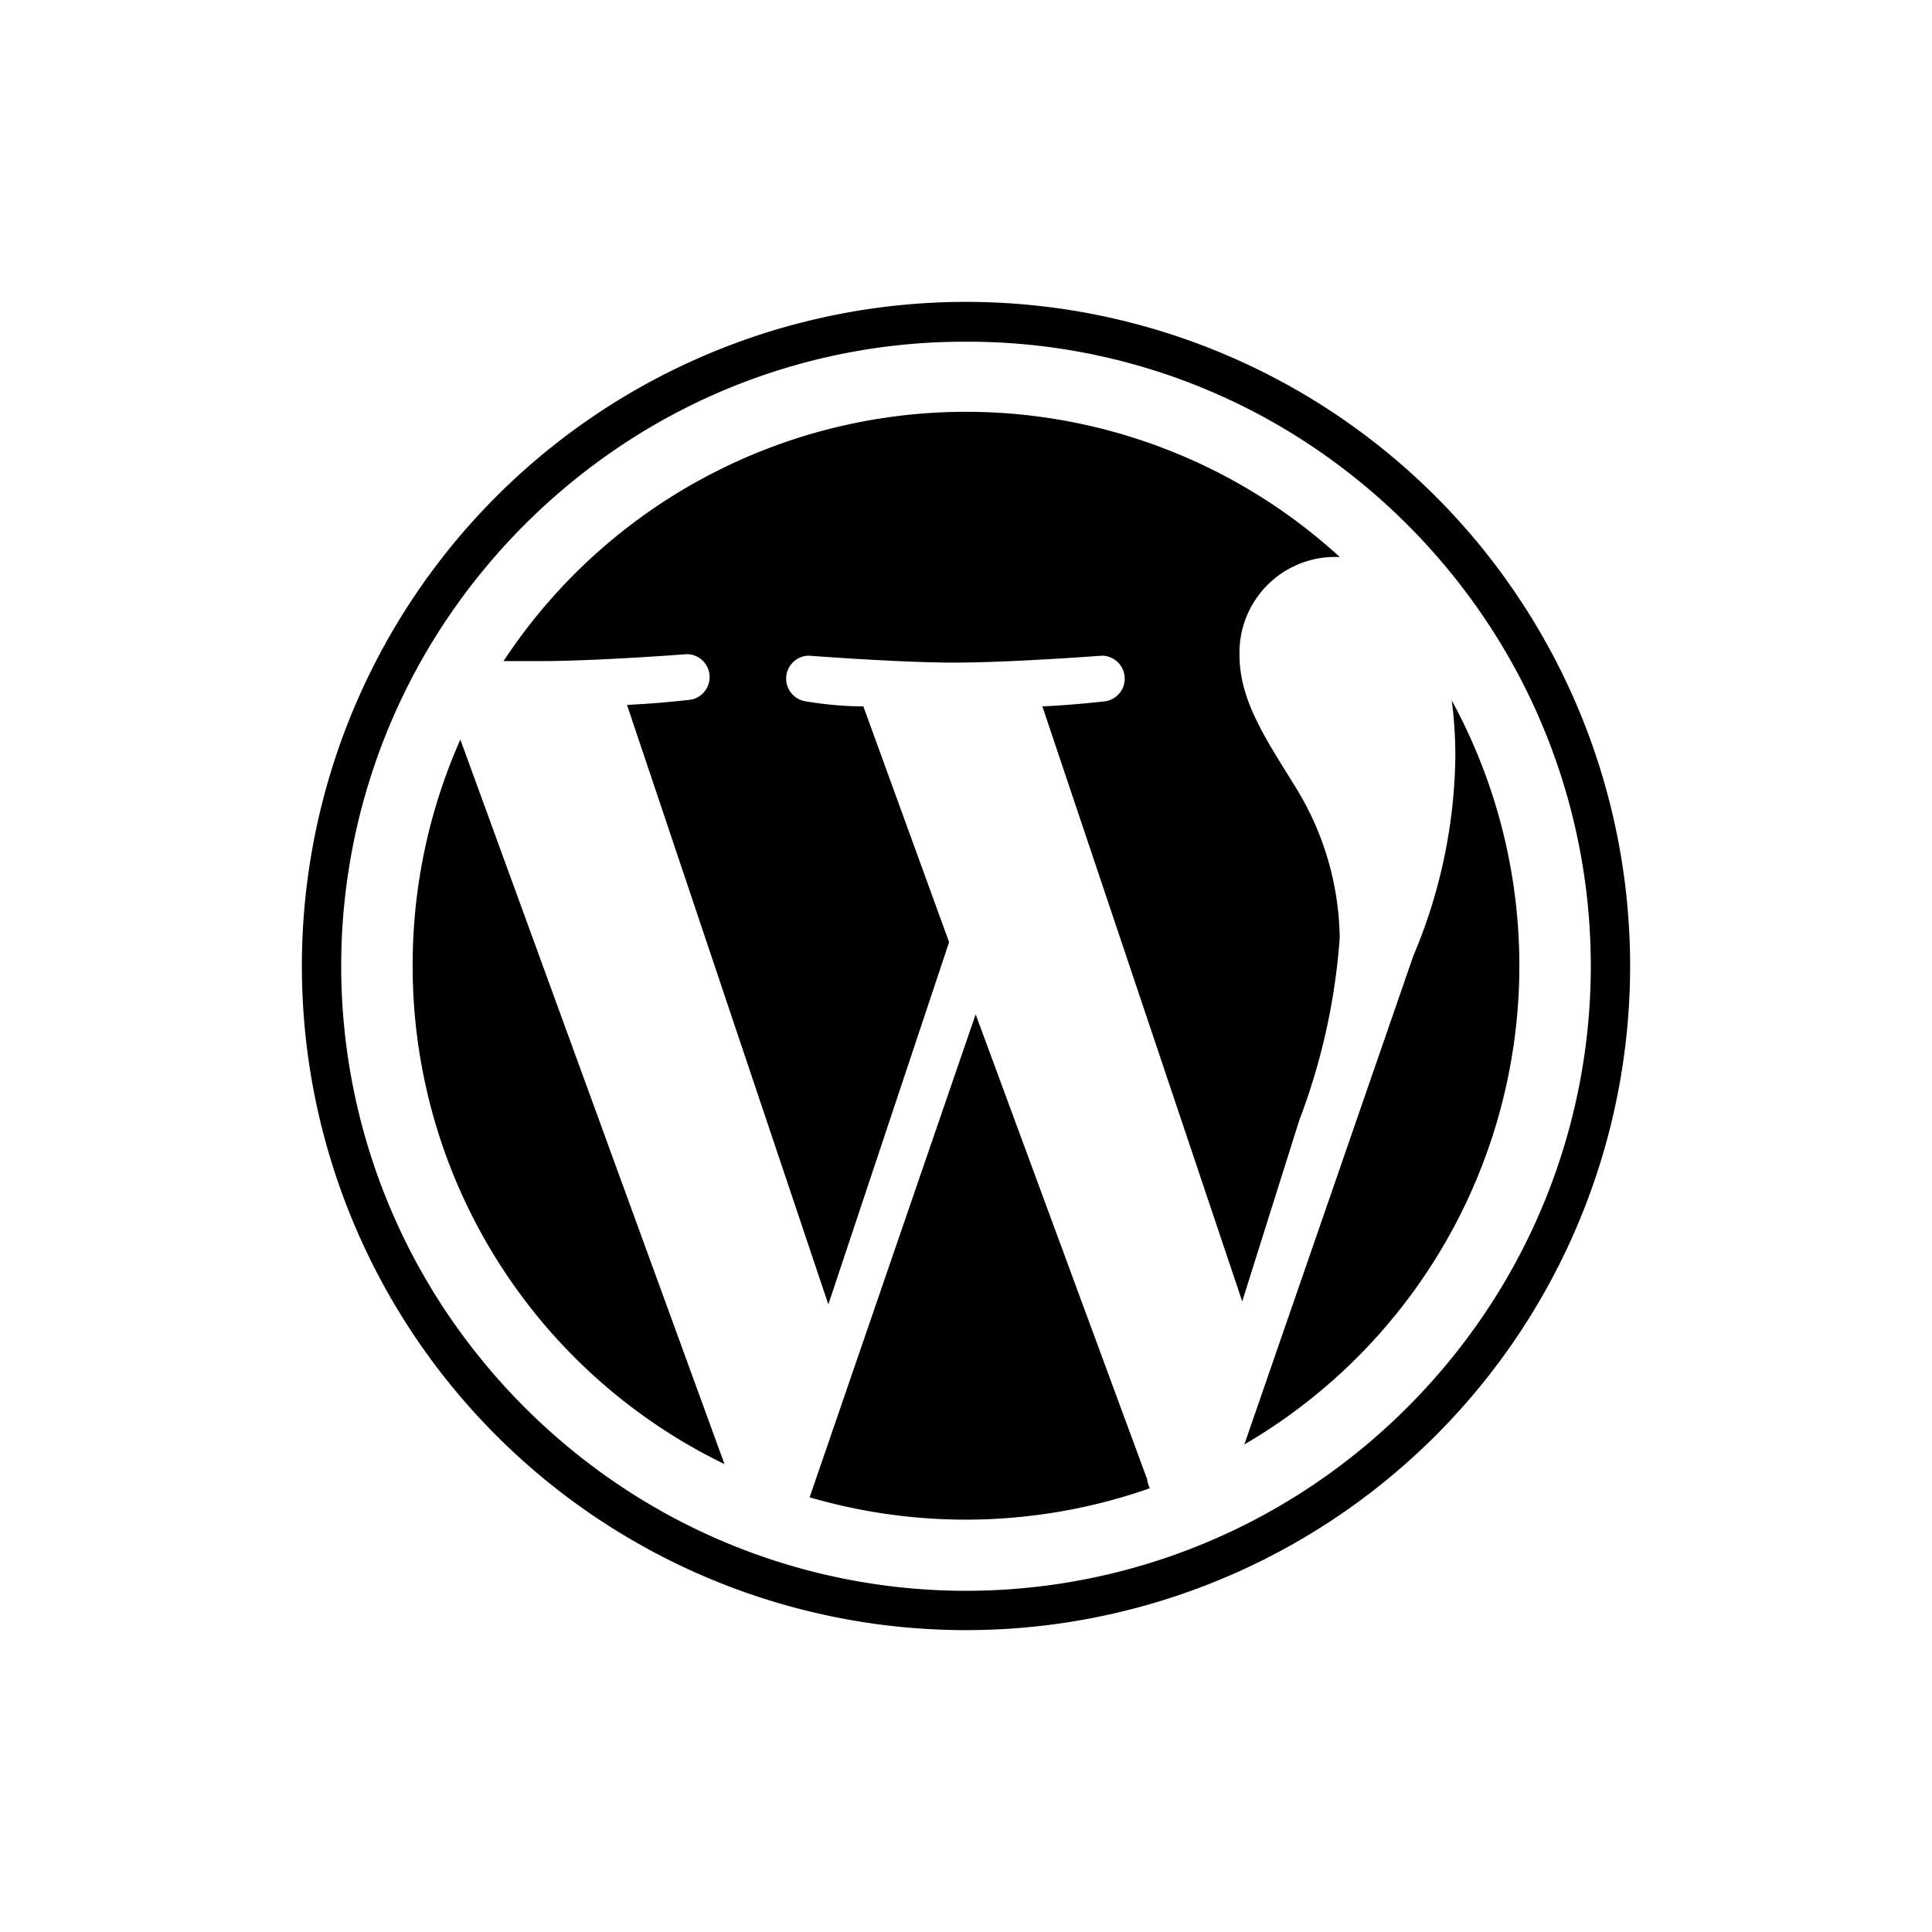<svg fill="currentColor" id="Layer_1" data-name="Layer 1" xmlns="http://www.w3.org/2000/svg" viewBox="0 0 64 64">
    <title>WordPress Logo</title>
    <g id="W_Mark" data-name="W Mark">
        <path d="M32,11.32a20.47,20.47,0,0,1,11.56,3.53,21,21,0,0,1,5.59,5.59,20.61,20.61,0,0,1,0,23.12,21,21,0,0,1-5.59,5.59,20.61,20.61,0,0,1-23.12,0,21,21,0,0,1-5.59-5.59,20.61,20.61,0,0,1,0-23.12,21,21,0,0,1,5.59-5.59A20.47,20.47,0,0,1,32,11.32M32,10A22,22,0,1,0,54,32,22,22,0,0,0,32,10Z"></path>
        <path d="M13.67,32A18.32,18.32,0,0,0,24,48.5l-8.75-24A18.36,18.36,0,0,0,13.67,32Zm30.71-.93A9.72,9.72,0,0,0,42.87,26c-.93-1.51-1.81-2.79-1.81-4.3a3.17,3.17,0,0,1,3.08-3.25h.24a18.34,18.34,0,0,0-27.7,3.45l1.18,0c1.92,0,4.89-.23,4.89-.23a.76.76,0,0,1,.12,1.51s-1,.12-2.1.17l6.67,19.86,4-12L28.6,23.4c-1,0-1.92-.17-1.92-.17a.76.76,0,0,1,.11-1.51s3,.23,4.83.23,4.89-.23,4.89-.23a.76.76,0,0,1,.11,1.51s-1,.12-2.09.17l6.62,19.71,1.89-6A21.24,21.24,0,0,0,44.38,31.07ZM32.32,33.6l-5.5,16a18.42,18.42,0,0,0,11.27-.3A1,1,0,0,1,38,49ZM48.09,23.2a14,14,0,0,1,.12,1.89,17.44,17.44,0,0,1-1.39,6.57l-5.6,16.19A18.36,18.36,0,0,0,48.09,23.2Z"></path>
    </g>
</svg>